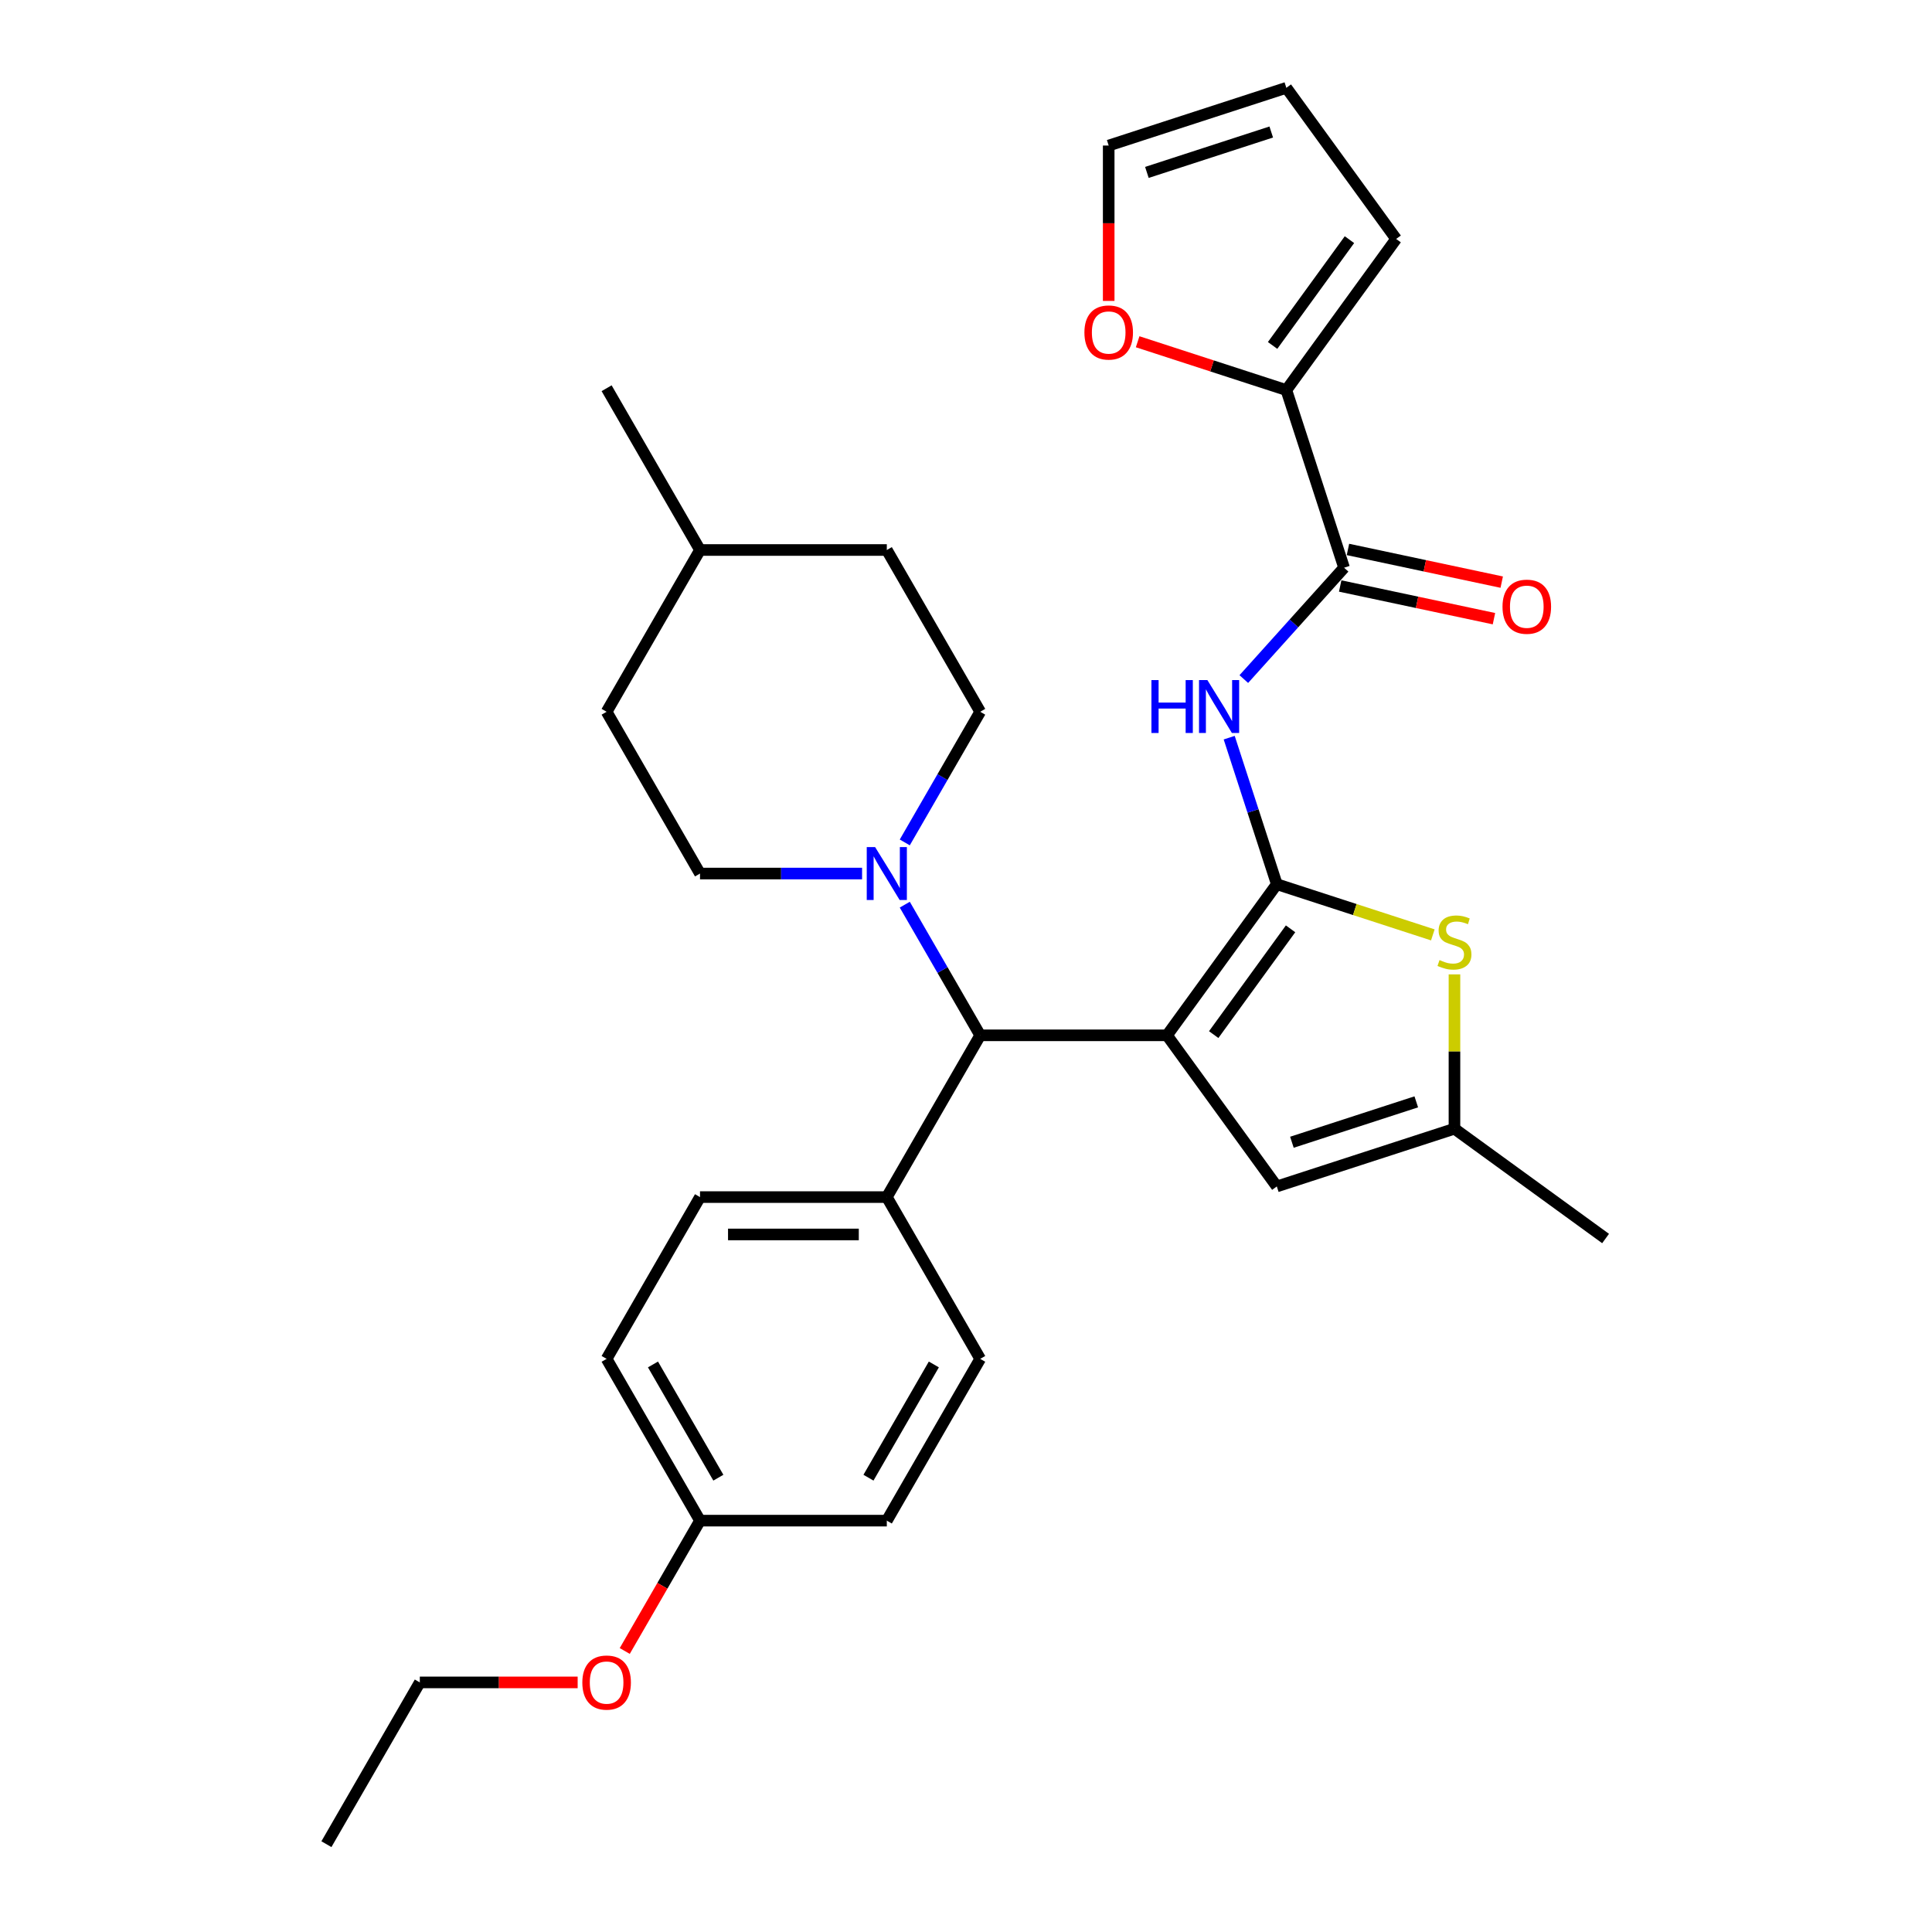 <?xml version='1.0' encoding='iso-8859-1'?>
<svg version='1.1' baseProfile='full'
              xmlns='http://www.w3.org/2000/svg'
                      xmlns:rdkit='http://www.rdkit.org/xml'
                      xmlns:xlink='http://www.w3.org/1999/xlink'
                  xml:space='preserve'
width='1000px' height='1000px' viewBox='0 0 1000 1000'>
<!-- END OF HEADER -->
<rect style='opacity:1.0;fill:#FFFFFF;stroke:none' width='1000' height='1000' x='0' y='0'> </rect>
<path class='bond-0' d='M 604.042,535.88 L 660.873,457.658' style='fill:none;fill-rule:evenodd;stroke:#000000;stroke-width:6px;stroke-linecap:butt;stroke-linejoin:miter;stroke-opacity:1' />
<path class='bond-0' d='M 628.211,535.513 L 667.992,480.758' style='fill:none;fill-rule:evenodd;stroke:#000000;stroke-width:6px;stroke-linecap:butt;stroke-linejoin:miter;stroke-opacity:1' />
<path class='bond-3' d='M 604.042,535.88 L 507.355,535.88' style='fill:none;fill-rule:evenodd;stroke:#000000;stroke-width:6px;stroke-linecap:butt;stroke-linejoin:miter;stroke-opacity:1' />
<path class='bond-4' d='M 604.042,535.88 L 660.873,614.101' style='fill:none;fill-rule:evenodd;stroke:#000000;stroke-width:6px;stroke-linecap:butt;stroke-linejoin:miter;stroke-opacity:1' />
<path class='bond-1' d='M 660.873,457.658 L 648.551,419.735' style='fill:none;fill-rule:evenodd;stroke:#000000;stroke-width:6px;stroke-linecap:butt;stroke-linejoin:miter;stroke-opacity:1' />
<path class='bond-1' d='M 648.551,419.735 L 636.229,381.812' style='fill:none;fill-rule:evenodd;stroke:#0000FF;stroke-width:6px;stroke-linecap:butt;stroke-linejoin:miter;stroke-opacity:1' />
<path class='bond-2' d='M 660.873,457.658 L 701.252,470.778' style='fill:none;fill-rule:evenodd;stroke:#000000;stroke-width:6px;stroke-linecap:butt;stroke-linejoin:miter;stroke-opacity:1' />
<path class='bond-2' d='M 701.252,470.778 L 741.631,483.898' style='fill:none;fill-rule:evenodd;stroke:#CCCC00;stroke-width:6px;stroke-linecap:butt;stroke-linejoin:miter;stroke-opacity:1' />
<path class='bond-5' d='M 643.796,351.486 L 669.744,322.669' style='fill:none;fill-rule:evenodd;stroke:#0000FF;stroke-width:6px;stroke-linecap:butt;stroke-linejoin:miter;stroke-opacity:1' />
<path class='bond-5' d='M 669.744,322.669 L 695.691,293.852' style='fill:none;fill-rule:evenodd;stroke:#000000;stroke-width:6px;stroke-linecap:butt;stroke-linejoin:miter;stroke-opacity:1' />
<path class='bond-30' d='M 752.827,504.34 L 752.827,544.282' style='fill:none;fill-rule:evenodd;stroke:#CCCC00;stroke-width:6px;stroke-linecap:butt;stroke-linejoin:miter;stroke-opacity:1' />
<path class='bond-30' d='M 752.827,544.282 L 752.827,584.223' style='fill:none;fill-rule:evenodd;stroke:#000000;stroke-width:6px;stroke-linecap:butt;stroke-linejoin:miter;stroke-opacity:1' />
<path class='bond-6' d='M 507.355,535.88 L 487.833,502.067' style='fill:none;fill-rule:evenodd;stroke:#000000;stroke-width:6px;stroke-linecap:butt;stroke-linejoin:miter;stroke-opacity:1' />
<path class='bond-6' d='M 487.833,502.067 L 468.312,468.254' style='fill:none;fill-rule:evenodd;stroke:#0000FF;stroke-width:6px;stroke-linecap:butt;stroke-linejoin:miter;stroke-opacity:1' />
<path class='bond-10' d='M 507.355,535.88 L 459.012,619.613' style='fill:none;fill-rule:evenodd;stroke:#000000;stroke-width:6px;stroke-linecap:butt;stroke-linejoin:miter;stroke-opacity:1' />
<path class='bond-7' d='M 660.873,614.101 L 752.827,584.223' style='fill:none;fill-rule:evenodd;stroke:#000000;stroke-width:6px;stroke-linecap:butt;stroke-linejoin:miter;stroke-opacity:1' />
<path class='bond-7' d='M 668.69,591.228 L 733.059,570.314' style='fill:none;fill-rule:evenodd;stroke:#000000;stroke-width:6px;stroke-linecap:butt;stroke-linejoin:miter;stroke-opacity:1' />
<path class='bond-8' d='M 695.691,293.852 L 665.813,201.897' style='fill:none;fill-rule:evenodd;stroke:#000000;stroke-width:6px;stroke-linecap:butt;stroke-linejoin:miter;stroke-opacity:1' />
<path class='bond-11' d='M 693.681,303.309 L 733.475,311.767' style='fill:none;fill-rule:evenodd;stroke:#000000;stroke-width:6px;stroke-linecap:butt;stroke-linejoin:miter;stroke-opacity:1' />
<path class='bond-11' d='M 733.475,311.767 L 773.268,320.226' style='fill:none;fill-rule:evenodd;stroke:#FF0000;stroke-width:6px;stroke-linecap:butt;stroke-linejoin:miter;stroke-opacity:1' />
<path class='bond-11' d='M 697.701,284.394 L 737.495,292.853' style='fill:none;fill-rule:evenodd;stroke:#000000;stroke-width:6px;stroke-linecap:butt;stroke-linejoin:miter;stroke-opacity:1' />
<path class='bond-11' d='M 737.495,292.853 L 777.289,301.311' style='fill:none;fill-rule:evenodd;stroke:#FF0000;stroke-width:6px;stroke-linecap:butt;stroke-linejoin:miter;stroke-opacity:1' />
<path class='bond-13' d='M 468.312,436.038 L 487.833,402.226' style='fill:none;fill-rule:evenodd;stroke:#0000FF;stroke-width:6px;stroke-linecap:butt;stroke-linejoin:miter;stroke-opacity:1' />
<path class='bond-13' d='M 487.833,402.226 L 507.355,368.413' style='fill:none;fill-rule:evenodd;stroke:#000000;stroke-width:6px;stroke-linecap:butt;stroke-linejoin:miter;stroke-opacity:1' />
<path class='bond-14' d='M 446.21,452.146 L 404.268,452.146' style='fill:none;fill-rule:evenodd;stroke:#0000FF;stroke-width:6px;stroke-linecap:butt;stroke-linejoin:miter;stroke-opacity:1' />
<path class='bond-14' d='M 404.268,452.146 L 362.325,452.146' style='fill:none;fill-rule:evenodd;stroke:#000000;stroke-width:6px;stroke-linecap:butt;stroke-linejoin:miter;stroke-opacity:1' />
<path class='bond-26' d='M 752.827,584.223 L 831.049,641.054' style='fill:none;fill-rule:evenodd;stroke:#000000;stroke-width:6px;stroke-linecap:butt;stroke-linejoin:miter;stroke-opacity:1' />
<path class='bond-9' d='M 665.813,201.897 L 627.329,189.393' style='fill:none;fill-rule:evenodd;stroke:#000000;stroke-width:6px;stroke-linecap:butt;stroke-linejoin:miter;stroke-opacity:1' />
<path class='bond-9' d='M 627.329,189.393 L 588.845,176.889' style='fill:none;fill-rule:evenodd;stroke:#FF0000;stroke-width:6px;stroke-linecap:butt;stroke-linejoin:miter;stroke-opacity:1' />
<path class='bond-12' d='M 665.813,201.897 L 722.644,123.676' style='fill:none;fill-rule:evenodd;stroke:#000000;stroke-width:6px;stroke-linecap:butt;stroke-linejoin:miter;stroke-opacity:1' />
<path class='bond-12' d='M 658.694,178.798 L 698.475,124.043' style='fill:none;fill-rule:evenodd;stroke:#000000;stroke-width:6px;stroke-linecap:butt;stroke-linejoin:miter;stroke-opacity:1' />
<path class='bond-15' d='M 573.859,155.756 L 573.859,115.544' style='fill:none;fill-rule:evenodd;stroke:#FF0000;stroke-width:6px;stroke-linecap:butt;stroke-linejoin:miter;stroke-opacity:1' />
<path class='bond-15' d='M 573.859,115.544 L 573.859,75.332' style='fill:none;fill-rule:evenodd;stroke:#000000;stroke-width:6px;stroke-linecap:butt;stroke-linejoin:miter;stroke-opacity:1' />
<path class='bond-17' d='M 459.012,619.613 L 362.325,619.613' style='fill:none;fill-rule:evenodd;stroke:#000000;stroke-width:6px;stroke-linecap:butt;stroke-linejoin:miter;stroke-opacity:1' />
<path class='bond-17' d='M 444.509,638.95 L 376.828,638.95' style='fill:none;fill-rule:evenodd;stroke:#000000;stroke-width:6px;stroke-linecap:butt;stroke-linejoin:miter;stroke-opacity:1' />
<path class='bond-18' d='M 459.012,619.613 L 507.355,703.346' style='fill:none;fill-rule:evenodd;stroke:#000000;stroke-width:6px;stroke-linecap:butt;stroke-linejoin:miter;stroke-opacity:1' />
<path class='bond-16' d='M 722.644,123.676 L 665.813,45.455' style='fill:none;fill-rule:evenodd;stroke:#000000;stroke-width:6px;stroke-linecap:butt;stroke-linejoin:miter;stroke-opacity:1' />
<path class='bond-22' d='M 507.355,368.413 L 459.012,284.68' style='fill:none;fill-rule:evenodd;stroke:#000000;stroke-width:6px;stroke-linecap:butt;stroke-linejoin:miter;stroke-opacity:1' />
<path class='bond-23' d='M 362.325,452.146 L 313.982,368.413' style='fill:none;fill-rule:evenodd;stroke:#000000;stroke-width:6px;stroke-linecap:butt;stroke-linejoin:miter;stroke-opacity:1' />
<path class='bond-33' d='M 573.859,75.332 L 665.813,45.455' style='fill:none;fill-rule:evenodd;stroke:#000000;stroke-width:6px;stroke-linecap:butt;stroke-linejoin:miter;stroke-opacity:1' />
<path class='bond-33' d='M 593.627,89.242 L 657.996,68.327' style='fill:none;fill-rule:evenodd;stroke:#000000;stroke-width:6px;stroke-linecap:butt;stroke-linejoin:miter;stroke-opacity:1' />
<path class='bond-21' d='M 362.325,619.613 L 313.982,703.346' style='fill:none;fill-rule:evenodd;stroke:#000000;stroke-width:6px;stroke-linecap:butt;stroke-linejoin:miter;stroke-opacity:1' />
<path class='bond-20' d='M 507.355,703.346 L 459.012,787.079' style='fill:none;fill-rule:evenodd;stroke:#000000;stroke-width:6px;stroke-linecap:butt;stroke-linejoin:miter;stroke-opacity:1' />
<path class='bond-20' d='M 483.357,706.237 L 449.517,764.85' style='fill:none;fill-rule:evenodd;stroke:#000000;stroke-width:6px;stroke-linecap:butt;stroke-linejoin:miter;stroke-opacity:1' />
<path class='bond-19' d='M 362.325,787.079 L 459.012,787.079' style='fill:none;fill-rule:evenodd;stroke:#000000;stroke-width:6px;stroke-linecap:butt;stroke-linejoin:miter;stroke-opacity:1' />
<path class='bond-25' d='M 362.325,787.079 L 342.848,820.814' style='fill:none;fill-rule:evenodd;stroke:#000000;stroke-width:6px;stroke-linecap:butt;stroke-linejoin:miter;stroke-opacity:1' />
<path class='bond-25' d='M 342.848,820.814 L 323.371,854.55' style='fill:none;fill-rule:evenodd;stroke:#FF0000;stroke-width:6px;stroke-linecap:butt;stroke-linejoin:miter;stroke-opacity:1' />
<path class='bond-31' d='M 362.325,787.079 L 313.982,703.346' style='fill:none;fill-rule:evenodd;stroke:#000000;stroke-width:6px;stroke-linecap:butt;stroke-linejoin:miter;stroke-opacity:1' />
<path class='bond-31' d='M 371.82,764.85 L 337.98,706.237' style='fill:none;fill-rule:evenodd;stroke:#000000;stroke-width:6px;stroke-linecap:butt;stroke-linejoin:miter;stroke-opacity:1' />
<path class='bond-32' d='M 459.012,284.68 L 362.325,284.68' style='fill:none;fill-rule:evenodd;stroke:#000000;stroke-width:6px;stroke-linecap:butt;stroke-linejoin:miter;stroke-opacity:1' />
<path class='bond-24' d='M 313.982,368.413 L 362.325,284.68' style='fill:none;fill-rule:evenodd;stroke:#000000;stroke-width:6px;stroke-linecap:butt;stroke-linejoin:miter;stroke-opacity:1' />
<path class='bond-28' d='M 362.325,284.68 L 313.982,200.947' style='fill:none;fill-rule:evenodd;stroke:#000000;stroke-width:6px;stroke-linecap:butt;stroke-linejoin:miter;stroke-opacity:1' />
<path class='bond-27' d='M 298.995,870.812 L 258.145,870.812' style='fill:none;fill-rule:evenodd;stroke:#FF0000;stroke-width:6px;stroke-linecap:butt;stroke-linejoin:miter;stroke-opacity:1' />
<path class='bond-27' d='M 258.145,870.812 L 217.295,870.812' style='fill:none;fill-rule:evenodd;stroke:#000000;stroke-width:6px;stroke-linecap:butt;stroke-linejoin:miter;stroke-opacity:1' />
<path class='bond-29' d='M 217.295,870.812 L 168.951,954.545' style='fill:none;fill-rule:evenodd;stroke:#000000;stroke-width:6px;stroke-linecap:butt;stroke-linejoin:miter;stroke-opacity:1' />
<path  class='atom-2' d='M 595.975 352.013
L 599.688 352.013
L 599.688 363.654
L 613.688 363.654
L 613.688 352.013
L 617.401 352.013
L 617.401 379.395
L 613.688 379.395
L 613.688 366.748
L 599.688 366.748
L 599.688 379.395
L 595.975 379.395
L 595.975 352.013
' fill='#0000FF'/>
<path  class='atom-2' d='M 624.942 352.013
L 633.915 366.516
Q 634.804 367.947, 636.235 370.538
Q 637.666 373.129, 637.744 373.284
L 637.744 352.013
L 641.379 352.013
L 641.379 379.395
L 637.628 379.395
L 627.998 363.538
Q 626.876 361.682, 625.677 359.555
Q 624.517 357.427, 624.169 356.77
L 624.169 379.395
L 620.611 379.395
L 620.611 352.013
L 624.942 352.013
' fill='#0000FF'/>
<path  class='atom-3' d='M 745.092 496.934
Q 745.402 497.05, 746.678 497.592
Q 747.954 498.133, 749.347 498.481
Q 750.778 498.791, 752.17 498.791
Q 754.761 498.791, 756.269 497.553
Q 757.778 496.277, 757.778 494.072
Q 757.778 492.564, 757.004 491.636
Q 756.269 490.708, 755.109 490.205
Q 753.949 489.702, 752.015 489.122
Q 749.579 488.387, 748.109 487.691
Q 746.678 486.995, 745.634 485.525
Q 744.628 484.055, 744.628 481.58
Q 744.628 478.138, 746.949 476.011
Q 749.308 473.884, 753.949 473.884
Q 757.12 473.884, 760.717 475.392
L 759.827 478.37
Q 756.54 477.017, 754.065 477.017
Q 751.396 477.017, 749.927 478.138
Q 748.457 479.221, 748.496 481.116
Q 748.496 482.586, 749.231 483.475
Q 750.004 484.365, 751.087 484.868
Q 752.209 485.37, 754.065 485.951
Q 756.54 486.724, 758.01 487.498
Q 759.479 488.271, 760.524 489.857
Q 761.607 491.404, 761.607 494.072
Q 761.607 497.862, 759.054 499.912
Q 756.54 501.923, 752.325 501.923
Q 749.888 501.923, 748.032 501.382
Q 746.214 500.879, 744.048 499.989
L 745.092 496.934
' fill='#CCCC00'/>
<path  class='atom-7' d='M 452.959 438.456
L 461.932 452.959
Q 462.821 454.39, 464.252 456.981
Q 465.683 459.572, 465.76 459.727
L 465.76 438.456
L 469.396 438.456
L 469.396 465.837
L 465.644 465.837
L 456.014 449.981
Q 454.893 448.124, 453.694 445.997
Q 452.534 443.87, 452.186 443.213
L 452.186 465.837
L 448.627 465.837
L 448.627 438.456
L 452.959 438.456
' fill='#0000FF'/>
<path  class='atom-10' d='M 561.289 172.096
Q 561.289 165.522, 564.538 161.848
Q 567.787 158.174, 573.859 158.174
Q 579.931 158.174, 583.179 161.848
Q 586.428 165.522, 586.428 172.096
Q 586.428 178.749, 583.141 182.539
Q 579.853 186.29, 573.859 186.29
Q 567.825 186.29, 564.538 182.539
Q 561.289 178.787, 561.289 172.096
M 573.859 183.196
Q 578.035 183.196, 580.279 180.412
Q 582.56 177.588, 582.56 172.096
Q 582.56 166.721, 580.279 164.013
Q 578.035 161.268, 573.859 161.268
Q 569.682 161.268, 567.4 163.975
Q 565.157 166.682, 565.157 172.096
Q 565.157 177.627, 567.4 180.412
Q 569.682 183.196, 573.859 183.196
' fill='#FF0000'/>
<path  class='atom-12' d='M 777.696 314.031
Q 777.696 307.456, 780.944 303.782
Q 784.193 300.108, 790.265 300.108
Q 796.337 300.108, 799.586 303.782
Q 802.834 307.456, 802.834 314.031
Q 802.834 320.683, 799.547 324.473
Q 796.26 328.225, 790.265 328.225
Q 784.232 328.225, 780.944 324.473
Q 777.696 320.722, 777.696 314.031
M 790.265 325.131
Q 794.442 325.131, 796.685 322.346
Q 798.967 319.523, 798.967 314.031
Q 798.967 308.655, 796.685 305.948
Q 794.442 303.202, 790.265 303.202
Q 786.088 303.202, 783.806 305.91
Q 781.563 308.617, 781.563 314.031
Q 781.563 319.562, 783.806 322.346
Q 786.088 325.131, 790.265 325.131
' fill='#FF0000'/>
<path  class='atom-26' d='M 301.412 870.89
Q 301.412 864.315, 304.661 860.641
Q 307.91 856.967, 313.982 856.967
Q 320.053 856.967, 323.302 860.641
Q 326.551 864.315, 326.551 870.89
Q 326.551 877.542, 323.263 881.332
Q 319.976 885.083, 313.982 885.083
Q 307.948 885.083, 304.661 881.332
Q 301.412 877.58, 301.412 870.89
M 313.982 881.989
Q 318.158 881.989, 320.402 879.205
Q 322.683 876.381, 322.683 870.89
Q 322.683 865.514, 320.402 862.807
Q 318.158 860.061, 313.982 860.061
Q 309.805 860.061, 307.523 862.768
Q 305.28 865.475, 305.28 870.89
Q 305.28 876.42, 307.523 879.205
Q 309.805 881.989, 313.982 881.989
' fill='#FF0000'/>
</svg>
